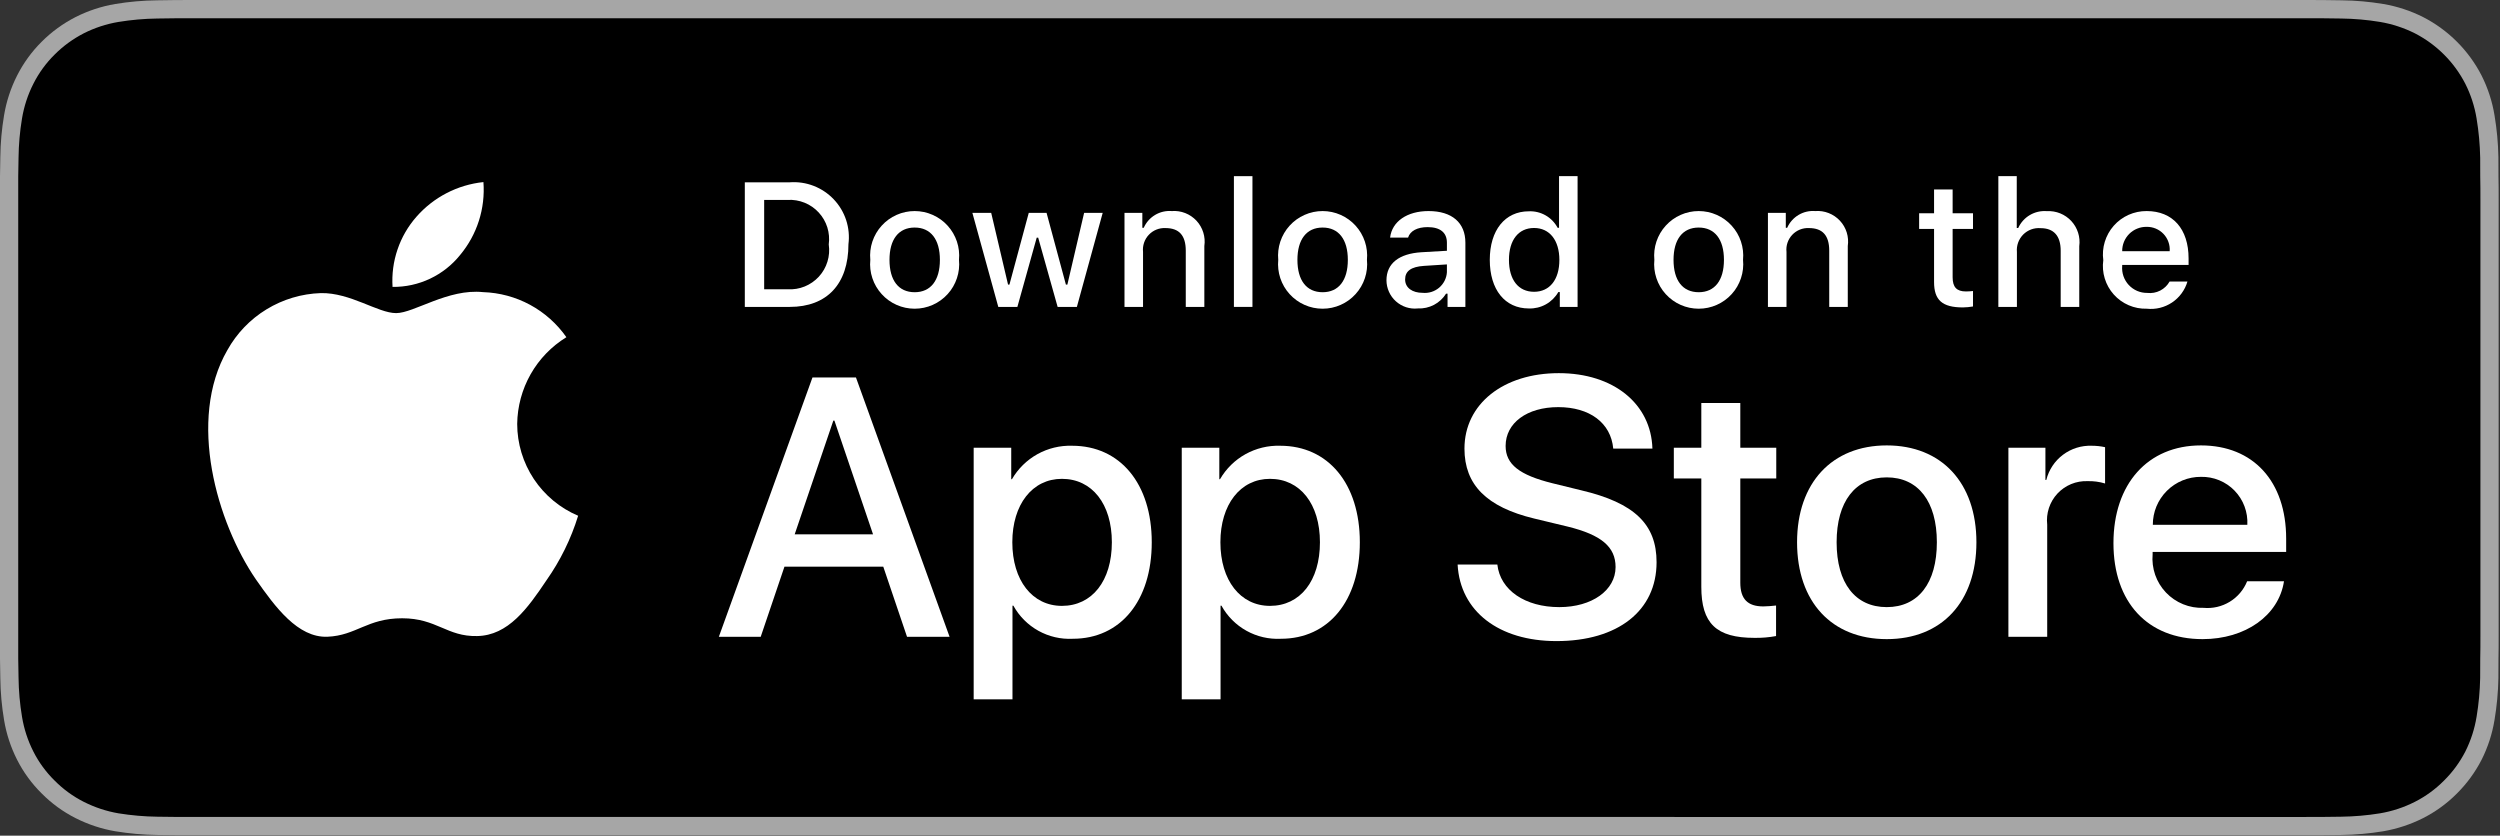 <?xml version="1.0" encoding="UTF-8"?> <svg xmlns="http://www.w3.org/2000/svg" viewBox="0 0 110.679 36.997" fill="none"><rect x="0" y="0" width="110.679" height="36.997" fill="#333333" stroke="none"/><g clip-path="url(#clip0_118_318)"><path d="M101.81 0H8.814C8.475 0 8.14 0 7.802 0.002C7.519 0.004 7.238 0.009 6.952 0.014C6.332 0.021 5.712 0.076 5.1 0.177C4.489 0.281 3.896 0.476 3.343 0.757C2.79 1.04 2.285 1.407 1.847 1.846C1.405 2.284 1.038 2.79 0.757 3.345C0.476 3.898 0.282 4.492 0.18 5.104C0.077 5.716 0.021 6.335 0.014 6.955C0.005 7.238 0.005 7.523 0 7.806V29.173C0.005 29.46 0.005 29.738 0.014 30.025C0.021 30.646 0.077 31.264 0.18 31.876C0.281 32.489 0.476 33.082 0.757 33.636C1.037 34.189 1.405 34.693 1.847 35.129C2.284 35.569 2.789 35.938 3.343 36.218C3.896 36.499 4.488 36.696 5.1 36.801C5.713 36.902 6.332 36.957 6.952 36.965C7.238 36.971 7.519 36.975 7.802 36.975C8.14 36.977 8.475 36.977 8.814 36.977H101.81C102.142 36.977 102.479 36.977 102.812 36.975C103.093 36.975 103.382 36.971 103.664 36.965C104.284 36.957 104.901 36.902 105.513 36.801C106.126 36.695 106.721 36.499 107.277 36.218C107.83 35.937 108.335 35.569 108.772 35.129C109.212 34.692 109.58 34.188 109.864 33.636C110.143 33.082 110.336 32.488 110.436 31.876C110.539 31.264 110.597 30.646 110.608 30.025C110.611 29.738 110.611 29.46 110.611 29.173C110.619 28.837 110.619 28.503 110.619 28.162V8.815C110.619 8.477 110.619 8.141 110.611 7.806C110.611 7.523 110.611 7.238 110.608 6.955C110.597 6.335 110.539 5.716 110.436 5.104C110.336 4.492 110.143 3.899 109.864 3.345C109.293 2.233 108.388 1.328 107.277 0.757C106.721 0.477 106.126 0.281 105.513 0.177C104.902 0.075 104.284 0.02 103.664 0.014C103.382 0.009 103.093 0.004 102.812 0.002C102.479 0 102.142 0 101.81 0V0Z" fill="#A6A6A6"></path><path d="M7.807 36.167C7.525 36.167 7.25 36.164 6.971 36.157C6.392 36.15 5.814 36.099 5.243 36.007C4.71 35.915 4.194 35.744 3.711 35.5C3.233 35.258 2.797 34.941 2.42 34.56C2.037 34.184 1.718 33.748 1.476 33.269C1.232 32.788 1.063 32.271 0.975 31.737C0.879 31.165 0.828 30.585 0.821 30.004C0.815 29.809 0.807 29.16 0.807 29.16V7.806C0.807 7.806 0.815 7.167 0.821 6.979C0.828 6.399 0.879 5.82 0.974 5.248C1.062 4.714 1.231 4.195 1.476 3.712C1.717 3.233 2.034 2.797 2.414 2.42C2.794 2.039 3.232 1.72 3.711 1.474C4.192 1.231 4.707 1.062 5.239 0.972C5.812 0.878 6.392 0.827 6.973 0.82L7.807 0.809H102.807L103.651 0.82C104.227 0.827 104.801 0.877 105.369 0.971C105.906 1.062 106.427 1.233 106.914 1.477C107.873 1.972 108.654 2.754 109.146 3.714C109.387 4.194 109.554 4.708 109.641 5.238C109.737 5.815 109.791 6.398 109.802 6.983C109.804 7.245 109.804 7.526 109.804 7.806C109.812 8.152 109.812 8.482 109.812 8.815V28.162C109.812 28.498 109.812 28.825 109.804 29.156C109.804 29.456 109.804 29.732 109.801 30.015C109.79 30.589 109.737 31.162 109.643 31.728C109.556 32.266 109.388 32.786 109.144 33.272C108.9 33.746 108.583 34.178 108.205 34.553C107.827 34.936 107.39 35.255 106.911 35.498C106.426 35.744 105.906 35.916 105.369 36.007C104.798 36.1 104.22 36.15 103.641 36.157C103.371 36.164 103.087 36.167 102.812 36.167L101.81 36.169L7.807 36.167Z" fill="black"></path><path d="M22.897 18.766C22.907 17.995 23.112 17.238 23.492 16.567C23.873 15.896 24.418 15.332 25.075 14.928C24.657 14.332 24.107 13.841 23.466 13.494C22.826 13.148 22.113 12.956 21.386 12.933C19.833 12.77 18.328 13.862 17.537 13.862C16.731 13.862 15.513 12.95 14.202 12.976C13.353 13.004 12.527 13.251 11.802 13.693C11.077 14.134 10.48 14.757 10.067 15.498C8.279 18.593 9.613 23.143 11.325 25.645C12.182 26.87 13.183 28.238 14.494 28.19C15.776 28.137 16.255 27.372 17.803 27.372C19.336 27.372 19.785 28.19 21.122 28.159C22.498 28.137 23.365 26.928 24.192 25.692C24.807 24.819 25.281 23.854 25.595 22.833C24.796 22.495 24.114 21.929 23.634 21.206C23.154 20.482 22.898 19.634 22.897 18.766Z" fill="white"></path><path d="M20.371 11.288C21.122 10.387 21.491 9.23 21.402 8.061C20.256 8.181 19.197 8.729 18.437 9.595C18.065 10.018 17.78 10.51 17.599 11.044C17.417 11.577 17.343 12.14 17.379 12.702C17.953 12.708 18.52 12.584 19.038 12.339C19.556 12.094 20.012 11.735 20.371 11.288Z" fill="white"></path><path d="M39.104 25.088H34.729L33.678 28.191H31.825L35.969 16.712H37.895L42.039 28.191H40.155L39.104 25.088ZM35.182 23.656H38.651L36.941 18.621H36.893L35.182 23.656Z" fill="white"></path><path d="M50.99 24.007C50.99 26.608 49.598 28.279 47.497 28.279C46.965 28.307 46.436 28.184 45.97 27.925C45.505 27.666 45.121 27.281 44.864 26.815H44.824V30.96H43.106V19.822H44.769V21.214H44.801C45.07 20.75 45.46 20.367 45.929 20.106C46.398 19.846 46.929 19.717 47.466 19.734C49.59 19.734 50.99 21.414 50.99 24.007ZM49.224 24.007C49.224 22.313 48.349 21.199 47.013 21.199C45.7 21.199 44.817 22.336 44.817 24.007C44.817 25.693 45.7 26.823 47.013 26.823C48.349 26.823 49.224 25.717 49.224 24.007Z" fill="white"></path><path d="M60.202 24.007C60.202 26.608 58.81 28.279 56.709 28.279C56.177 28.307 55.648 28.184 55.182 27.925C54.716 27.666 54.333 27.281 54.076 26.815H54.036V30.96H52.318V19.822H53.981V21.214H54.012C54.282 20.75 54.671 20.367 55.14 20.106C55.61 19.846 56.141 19.717 56.677 19.734C58.802 19.734 60.202 21.414 60.202 24.007ZM58.436 24.007C58.436 22.313 57.56 21.199 56.224 21.199C54.912 21.199 54.029 22.336 54.029 24.007C54.029 25.693 54.912 26.823 56.224 26.823C57.56 26.823 58.436 25.717 58.436 24.007H58.436Z" fill="white"></path><path d="M66.29 24.993C66.417 26.131 67.523 26.878 69.034 26.878C70.482 26.878 71.524 26.131 71.524 25.104C71.524 24.213 70.896 23.68 69.408 23.314L67.92 22.956C65.812 22.447 64.834 21.461 64.834 19.861C64.834 17.881 66.56 16.52 69.011 16.52C71.437 16.52 73.099 17.881 73.155 19.861H71.421C71.317 18.716 70.37 18.024 68.986 18.024C67.603 18.024 66.656 18.724 66.656 19.742C66.656 20.554 67.26 21.031 68.74 21.397L70.005 21.707C72.36 22.264 73.339 23.21 73.339 24.89C73.339 27.037 71.628 28.382 68.907 28.382C66.361 28.382 64.642 27.069 64.531 24.993L66.29 24.993Z" fill="white"></path><path d="M77.046 17.841V19.821H78.638V21.182H77.046V25.796C77.046 26.513 77.365 26.847 78.064 26.847C78.253 26.843 78.442 26.83 78.629 26.807V28.159C78.315 28.218 77.995 28.244 77.675 28.239C75.981 28.239 75.32 27.602 75.32 25.979V21.182H74.103V19.821H75.32V17.841H77.046Z" fill="white"></path><path d="M79.559 24.007C79.559 21.373 81.11 19.719 83.529 19.719C85.955 19.719 87.499 21.373 87.499 24.007C87.499 26.647 85.963 28.295 83.529 28.295C81.095 28.295 79.559 26.647 79.559 24.007ZM85.748 24.007C85.748 22.2 84.921 21.134 83.529 21.134C82.136 21.134 81.31 22.208 81.31 24.007C81.31 25.82 82.136 26.878 83.529 26.878C84.921 26.878 85.748 25.82 85.748 24.007H85.748Z" fill="white"></path><path d="M88.915 19.822H90.554V21.246H90.594C90.704 20.801 90.965 20.408 91.332 20.133C91.698 19.858 92.149 19.717 92.607 19.734C92.805 19.734 93.002 19.755 93.195 19.798V21.405C92.945 21.329 92.685 21.294 92.423 21.301C92.174 21.291 91.925 21.335 91.694 21.43C91.463 21.526 91.255 21.67 91.085 21.852C90.915 22.035 90.787 22.253 90.709 22.49C90.631 22.728 90.605 22.979 90.633 23.227V28.191H88.915L88.915 19.822Z" fill="white"></path><path d="M101.116 25.733C100.885 27.252 99.405 28.295 97.512 28.295C95.077 28.295 93.566 26.663 93.566 24.046C93.566 21.421 95.085 19.719 97.44 19.719C99.755 19.719 101.212 21.309 101.212 23.847V24.436H95.3V24.539C95.273 24.847 95.312 25.158 95.413 25.45C95.515 25.742 95.678 26.009 95.891 26.233C96.104 26.457 96.362 26.633 96.649 26.75C96.935 26.867 97.243 26.921 97.552 26.91C97.958 26.948 98.365 26.854 98.713 26.642C99.062 26.43 99.332 26.111 99.485 25.733L101.116 25.733ZM95.309 23.235H99.493C99.508 22.958 99.466 22.681 99.369 22.421C99.273 22.161 99.123 21.924 98.93 21.724C98.738 21.525 98.506 21.367 98.249 21.262C97.993 21.156 97.717 21.105 97.44 21.111C97.16 21.109 96.883 21.163 96.624 21.269C96.365 21.375 96.13 21.531 95.932 21.729C95.734 21.926 95.576 22.161 95.469 22.419C95.362 22.678 95.308 22.955 95.309 23.235V23.235Z" fill="white"></path><path d="M34.967 8.071C35.327 8.045 35.688 8.099 36.025 8.23C36.361 8.361 36.665 8.565 36.913 8.827C37.161 9.089 37.349 9.403 37.461 9.746C37.573 10.089 37.608 10.453 37.562 10.811C37.562 12.574 36.61 13.587 34.967 13.587H32.974V8.071H34.967ZM33.831 12.806H34.871C35.129 12.822 35.386 12.78 35.625 12.683C35.864 12.586 36.078 12.437 36.253 12.247C36.427 12.057 36.557 11.831 36.632 11.584C36.708 11.338 36.728 11.078 36.69 10.823C36.725 10.569 36.703 10.31 36.627 10.065C36.55 9.821 36.42 9.596 36.246 9.408C36.072 9.219 35.859 9.071 35.621 8.975C35.383 8.879 35.127 8.836 34.871 8.85H33.831V12.806Z" fill="white"></path><path d="M38.53 11.504C38.504 11.23 38.535 10.954 38.622 10.693C38.709 10.433 38.849 10.193 39.034 9.99C39.219 9.786 39.444 9.624 39.695 9.513C39.946 9.401 40.218 9.344 40.493 9.344C40.768 9.344 41.04 9.401 41.291 9.513C41.542 9.624 41.768 9.786 41.952 9.99C42.137 10.193 42.277 10.433 42.364 10.693C42.451 10.954 42.482 11.23 42.456 11.504C42.483 11.778 42.452 12.054 42.365 12.315C42.279 12.576 42.139 12.817 41.954 13.02C41.769 13.224 41.543 13.387 41.292 13.498C41.04 13.61 40.768 13.667 40.493 13.667C40.218 13.667 39.946 13.61 39.694 13.498C39.443 13.387 39.217 13.224 39.033 13.02C38.848 12.817 38.707 12.576 38.621 12.315C38.534 12.054 38.503 11.778 38.53 11.504ZM41.611 11.504C41.611 10.601 41.206 10.074 40.494 10.074C39.78 10.074 39.379 10.601 39.379 11.504C39.379 12.413 39.78 12.937 40.494 12.937C41.206 12.937 41.611 12.41 41.611 11.504H41.611Z" fill="white"></path><path d="M47.675 13.587H46.823L45.962 10.521H45.897L45.041 13.587H44.196L43.049 9.424H43.882L44.628 12.6H44.689L45.545 9.424H46.333L47.189 12.6H47.254L47.996 9.424H48.818L47.675 13.587Z" fill="white"></path><path d="M49.783 9.424H50.573V10.085H50.635C50.739 9.848 50.915 9.649 51.137 9.516C51.36 9.383 51.618 9.323 51.877 9.344C52.08 9.328 52.283 9.359 52.472 9.433C52.661 9.507 52.831 9.623 52.97 9.771C53.108 9.92 53.211 10.098 53.271 10.292C53.332 10.486 53.348 10.691 53.318 10.892V13.587H52.496V11.098C52.496 10.429 52.206 10.097 51.598 10.097C51.461 10.09 51.323 10.114 51.196 10.165C51.068 10.217 50.953 10.295 50.859 10.396C50.764 10.496 50.693 10.615 50.649 10.746C50.605 10.876 50.59 11.015 50.604 11.151V13.587H49.783L49.783 9.424Z" fill="white"></path><path d="M54.627 7.799H55.448V13.587H54.627V7.799Z" fill="white"></path><path d="M56.59 11.504C56.564 11.23 56.596 10.954 56.682 10.694C56.769 10.433 56.909 10.193 57.094 9.99C57.279 9.786 57.504 9.624 57.756 9.513C58.007 9.401 58.279 9.344 58.554 9.344C58.828 9.344 59.1 9.401 59.352 9.513C59.603 9.624 59.828 9.786 60.013 9.99C60.198 10.193 60.338 10.433 60.425 10.694C60.512 10.954 60.543 11.23 60.517 11.504C60.544 11.778 60.513 12.054 60.426 12.315C60.339 12.576 60.199 12.817 60.014 13.02C59.829 13.224 59.604 13.387 59.352 13.498C59.101 13.61 58.829 13.667 58.554 13.667C58.278 13.667 58.006 13.61 57.755 13.498C57.503 13.387 57.278 13.224 57.093 13.02C56.908 12.817 56.768 12.576 56.681 12.315C56.595 12.054 56.564 11.778 56.59 11.504ZM59.671 11.504C59.671 10.602 59.266 10.074 58.555 10.074C57.841 10.074 57.439 10.602 57.439 11.504C57.439 12.413 57.841 12.937 58.555 12.937C59.266 12.937 59.671 12.41 59.671 11.504H59.671Z" fill="white"></path><path d="M61.381 12.41C61.381 11.66 61.939 11.228 62.93 11.167L64.057 11.102V10.743C64.057 10.303 63.767 10.055 63.205 10.055C62.747 10.055 62.429 10.223 62.338 10.518H61.542C61.626 9.803 62.299 9.344 63.243 9.344C64.287 9.344 64.875 9.864 64.875 10.743V13.587H64.085V13.002H64.019C63.887 13.212 63.702 13.383 63.483 13.498C63.263 13.612 63.017 13.667 62.769 13.655C62.594 13.674 62.418 13.655 62.251 13.601C62.084 13.546 61.93 13.458 61.799 13.34C61.668 13.223 61.564 13.08 61.492 12.919C61.42 12.759 61.382 12.585 61.381 12.41ZM64.057 12.054V11.706L63.041 11.771C62.468 11.809 62.207 12.004 62.207 12.371C62.207 12.746 62.532 12.964 62.979 12.964C63.11 12.977 63.243 12.964 63.368 12.925C63.494 12.886 63.611 12.822 63.711 12.738C63.812 12.653 63.894 12.548 63.954 12.431C64.013 12.314 64.049 12.185 64.057 12.054Z" fill="white"></path><path d="M65.955 11.504C65.955 10.189 66.631 9.355 67.683 9.355C67.943 9.343 68.201 9.406 68.427 9.535C68.653 9.664 68.838 9.855 68.959 10.086H69.021V7.799H69.842V13.587H69.055V12.929H68.99C68.859 13.158 68.668 13.347 68.437 13.475C68.207 13.603 67.946 13.665 67.683 13.656C66.624 13.656 65.955 12.822 65.955 11.504ZM66.804 11.504C66.804 12.387 67.22 12.918 67.916 12.918C68.608 12.918 69.036 12.379 69.036 11.507C69.036 10.64 68.604 10.093 67.916 10.093C67.224 10.093 66.804 10.628 66.804 11.504H66.804Z" fill="white"></path><path d="M73.241 11.504C73.215 11.23 73.246 10.954 73.333 10.693C73.42 10.433 73.56 10.193 73.745 9.99C73.93 9.786 74.155 9.624 74.406 9.513C74.657 9.401 74.929 9.344 75.204 9.344C75.479 9.344 75.751 9.401 76.002 9.513C76.253 9.624 76.479 9.786 76.663 9.99C76.848 10.193 76.989 10.433 77.075 10.693C77.162 10.954 77.193 11.23 77.167 11.504C77.194 11.778 77.163 12.054 77.076 12.315C76.99 12.576 76.85 12.817 76.665 13.02C76.48 13.224 76.254 13.387 76.003 13.498C75.751 13.61 75.479 13.667 75.204 13.667C74.929 13.667 74.657 13.61 74.405 13.498C74.154 13.387 73.928 13.224 73.743 13.02C73.558 12.817 73.418 12.576 73.332 12.315C73.245 12.054 73.214 11.778 73.241 11.504ZM76.322 11.504C76.322 10.601 75.917 10.074 75.205 10.074C74.491 10.074 74.09 10.601 74.09 11.504C74.09 12.413 74.491 12.937 75.205 12.937C75.917 12.937 76.322 12.41 76.322 11.504Z" fill="white"></path><path d="M78.269 9.424H79.06V10.085H79.121C79.226 9.848 79.401 9.649 79.624 9.516C79.847 9.383 80.105 9.323 80.364 9.344C80.566 9.328 80.77 9.359 80.959 9.433C81.148 9.507 81.318 9.623 81.456 9.771C81.595 9.92 81.698 10.098 81.758 10.292C81.818 10.486 81.834 10.691 81.804 10.892V13.587H80.983V11.098C80.983 10.429 80.692 10.097 80.085 10.097C79.947 10.09 79.81 10.114 79.682 10.165C79.555 10.217 79.44 10.295 79.345 10.396C79.251 10.496 79.179 10.615 79.135 10.746C79.091 10.876 79.076 11.015 79.091 11.151V13.587H78.269V9.424Z" fill="white"></path><path d="M86.446 8.388V9.443H87.348V10.135H86.446V12.276C86.446 12.712 86.626 12.903 87.035 12.903C87.14 12.902 87.244 12.896 87.348 12.884V13.568C87.201 13.594 87.051 13.608 86.901 13.61C85.988 13.61 85.624 13.289 85.624 12.486V10.135H84.963V9.443H85.624V8.388H86.446Z" fill="white"></path><path d="M88.47 7.799H89.285V10.093H89.35C89.459 9.854 89.639 9.653 89.866 9.52C90.093 9.387 90.356 9.326 90.619 9.348C90.82 9.337 91.022 9.37 91.209 9.446C91.396 9.522 91.564 9.638 91.701 9.786C91.838 9.935 91.94 10.111 92.001 10.304C92.062 10.496 92.079 10.699 92.052 10.899V13.587H91.23V11.102C91.23 10.437 90.92 10.101 90.34 10.101C90.199 10.089 90.057 10.108 89.924 10.157C89.791 10.206 89.67 10.284 89.57 10.384C89.471 10.485 89.394 10.606 89.346 10.739C89.298 10.873 89.279 11.015 89.292 11.156V13.587H88.47L88.47 7.799Z" fill="white"></path><path d="M96.842 12.463C96.731 12.843 96.489 13.173 96.159 13.393C95.829 13.613 95.433 13.71 95.039 13.667C94.764 13.675 94.492 13.622 94.24 13.513C93.988 13.405 93.763 13.243 93.58 13.038C93.397 12.834 93.261 12.592 93.181 12.33C93.1 12.067 93.078 11.791 93.116 11.519C93.079 11.246 93.102 10.969 93.182 10.706C93.262 10.443 93.397 10.2 93.579 9.994C93.761 9.787 93.985 9.623 94.236 9.511C94.488 9.399 94.76 9.342 95.035 9.344C96.193 9.344 96.892 10.135 96.892 11.442V11.729H93.953V11.775C93.94 11.928 93.959 12.082 94.009 12.227C94.059 12.371 94.139 12.504 94.243 12.617C94.348 12.729 94.474 12.818 94.615 12.879C94.756 12.939 94.908 12.969 95.061 12.968C95.258 12.991 95.457 12.956 95.633 12.866C95.809 12.776 95.955 12.636 96.052 12.463L96.842 12.463ZM93.953 11.122H96.055C96.066 10.982 96.047 10.842 95.999 10.71C95.952 10.578 95.878 10.457 95.782 10.356C95.685 10.254 95.568 10.174 95.439 10.12C95.31 10.066 95.171 10.04 95.03 10.043C94.889 10.041 94.747 10.068 94.616 10.122C94.484 10.175 94.365 10.255 94.264 10.355C94.164 10.456 94.085 10.575 94.031 10.707C93.977 10.838 93.951 10.98 93.953 11.122H93.953Z" fill="white"></path></g><defs><clipPath id="clip0_118_318"><rect width="27.652" height="9.243" fill="white" transform="scale(4)"></rect></clipPath></defs></svg> 